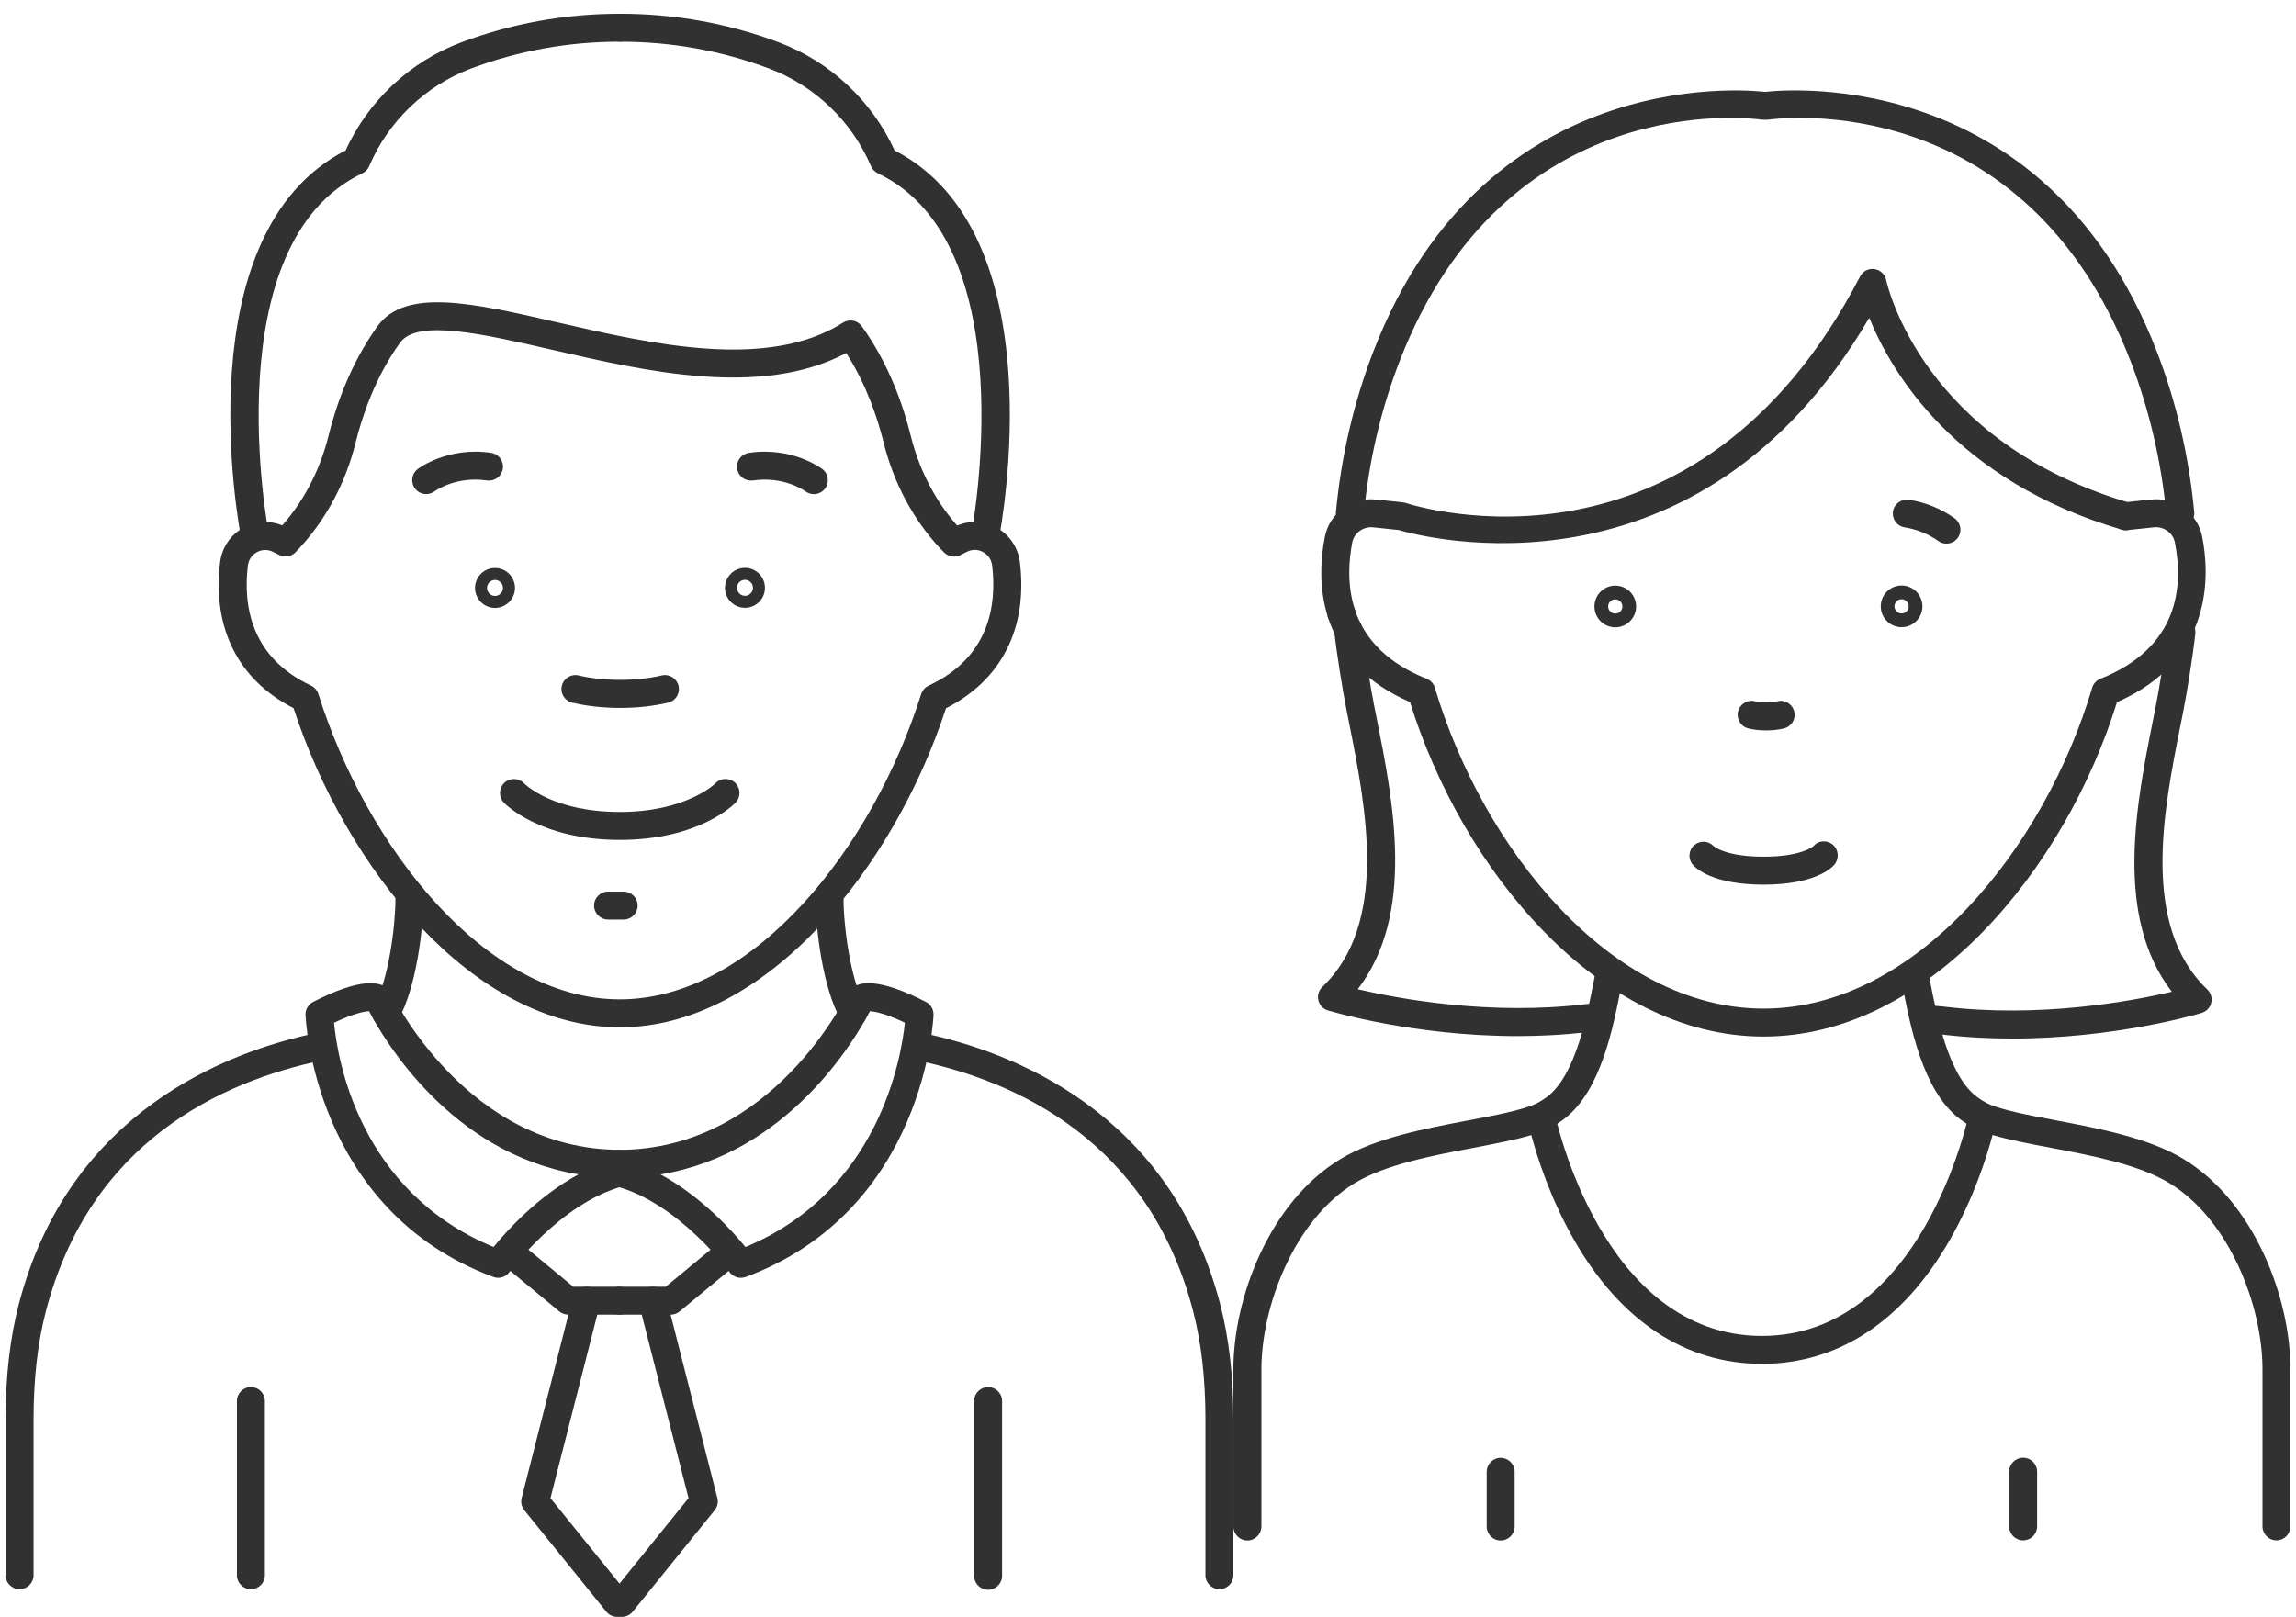 <?xml version="1.0" encoding="utf-8"?>
<!-- Generator: Adobe Illustrator 16.0.0, SVG Export Plug-In . SVG Version: 6.00 Build 0)  -->
<!DOCTYPE svg PUBLIC "-//W3C//DTD SVG 1.1//EN" "http://www.w3.org/Graphics/SVG/1.1/DTD/svg11.dtd">
<svg version="1.1" id="レイヤー_1" xmlns="http://www.w3.org/2000/svg" xmlns:xlink="http://www.w3.org/1999/xlink" x="0px"
	 y="0px" width="115px" height="81px" viewBox="0 0 115 81" enable-background="new 0 0 115 81" xml:space="preserve">
<g>
	<path fill="#313131" d="M62.477,77.173c-0.387,0-0.7-0.313-0.7-0.7v-7.875c0-3.619,1.837-8.396,5.347-10.523
		c1.751-1.062,4.224-1.531,6.404-1.945c1.344-0.254,2.612-0.495,3.393-0.826c0.194-0.082,0.415-0.072,0.6,0.025
		c0.187,0.098,0.318,0.274,0.36,0.48c0.022,0.111,2.34,11.116,10.368,11.116c8.029,0,10.347-11.01,10.369-11.121
		c0.042-0.206,0.174-0.382,0.36-0.48c0.186-0.099,0.405-0.107,0.6-0.025c0.779,0.331,2.048,0.571,3.392,0.825
		c2.182,0.414,4.654,0.883,6.405,1.944c3.509,2.129,5.346,6.905,5.346,10.524v7.875c0,0.387-0.313,0.7-0.7,0.7s-0.7-0.313-0.7-0.7
		v-7.875c0-3.148-1.637-7.487-4.672-9.327c-1.534-0.931-3.875-1.374-5.939-1.766c-1.103-0.209-2.093-0.396-2.906-0.64
		c-0.291,1.091-0.947,3.171-2.152,5.272c-2.324,4.052-5.575,6.193-9.401,6.193s-7.077-2.141-9.4-6.19
		c-1.205-2.101-1.861-4.18-2.152-5.271c-0.813,0.243-1.804,0.432-2.907,0.641c-2.064,0.392-4.404,0.835-5.938,1.767
		c-3.035,1.84-4.673,6.178-4.673,9.326v7.875C63.177,76.859,62.863,77.173,62.477,77.173z"/>
	<path fill="#313131" d="M75.164,77.173c-0.387,0-0.7-0.313-0.7-0.7v-2.739c0-0.387,0.313-0.7,0.7-0.7s0.7,0.313,0.7,0.7v2.739
		C75.864,76.859,75.551,77.173,75.164,77.173z"/>
	<path fill="#313131" d="M80.904,31.426c-0.575,0-1.043-0.469-1.043-1.044c0-0.576,0.468-1.045,1.043-1.045s1.044,0.469,1.044,1.045
		C81.948,30.957,81.479,31.426,80.904,31.426z M80.904,30.025c-0.196,0-0.356,0.16-0.356,0.356s0.16,0.355,0.356,0.355
		c0.2,0,0.357-0.156,0.357-0.355C81.262,30.186,81.102,30.025,80.904,30.025z"/>
	<path fill="#313131" d="M95.246,31.42c-0.575,0-1.044-0.469-1.044-1.044c0-0.576,0.469-1.045,1.044-1.045s1.043,0.469,1.043,1.045
		C96.289,30.951,95.821,31.42,95.246,31.42z M95.246,30.02c-0.197,0-0.357,0.16-0.357,0.356s0.16,0.355,0.357,0.355
		c0.196,0,0.356-0.159,0.356-0.355S95.442,30.02,95.246,30.02z"/>
	<path fill="#313131" d="M88.332,44.317c-2.562,0-3.401-0.829-3.543-0.995c-0.252-0.293-0.218-0.735,0.076-0.986
		c0.284-0.244,0.71-0.22,0.965,0.052c0.047,0.04,0.653,0.529,2.502,0.529c1.917,0,2.497-0.526,2.503-0.531
		c0.25-0.294,0.681-0.315,0.975-0.063c0.293,0.251,0.315,0.706,0.064,1C91.731,43.488,90.893,44.317,88.332,44.317z"/>
	<path fill="#313131" d="M88.331,51.928c-8.251,0-15.106-8.375-17.706-16.755c-2.114-0.918-3.495-2.341-4.105-4.232
		c-0.119-0.368,0.083-0.763,0.451-0.881c0.369-0.121,0.762,0.083,0.881,0.451c0.506,1.567,1.72,2.743,3.606,3.492
		c0.199,0.079,0.352,0.245,0.412,0.451c2.374,7.987,8.79,16.073,16.461,16.073c7.67,0,14.086-8.086,16.46-16.073
		c0.061-0.206,0.213-0.372,0.412-0.451c3.889-1.545,4.174-4.568,3.729-6.834c-0.094-0.473-0.559-0.806-1.048-0.752l-1.341,0.141
		c-0.395,0.044-0.729-0.239-0.77-0.623c-0.04-0.385,0.239-0.729,0.623-0.77l1.342-0.141c1.236-0.128,2.331,0.679,2.566,1.875
		c0.354,1.798,0.626,6.146-4.269,8.273C103.437,43.553,96.582,51.928,88.331,51.928z"/>
	<path fill="#313131" d="M67.186,31.426c-0.296,0-0.57-0.188-0.666-0.485c-0.492-1.525-0.36-3.039-0.163-4.041
		c0.235-1.196,1.331-2.002,2.565-1.875l1.343,0.141c0.049,0.005,0.098,0.016,0.145,0.031c0.589,0.192,14.522,4.521,22.756-11.347
		c0.135-0.262,0.413-0.412,0.714-0.371c0.292,0.039,0.529,0.258,0.592,0.547c0.071,0.33,1.876,8.134,12.196,11.164
		c0.371,0.109,0.583,0.498,0.475,0.869c-0.109,0.37-0.502,0.584-0.869,0.475c-8.365-2.457-11.548-7.896-12.649-10.614
		c-8.554,14.655-22.389,10.98-23.57,10.632l-1.276-0.134c-0.489-0.055-0.953,0.279-1.047,0.752c-0.165,0.84-0.277,2.102,0.122,3.342
		c0.119,0.368-0.083,0.763-0.451,0.881C67.329,31.415,67.257,31.426,67.186,31.426z"/>
	<path fill="#313131" d="M88.462,36.591c-0.312,0-0.609-0.033-0.887-0.098c-0.376-0.088-0.61-0.464-0.522-0.841
		c0.087-0.377,0.464-0.614,0.841-0.522c0.34,0.08,0.796,0.08,1.136,0c0.376-0.091,0.753,0.146,0.841,0.522s-0.146,0.753-0.522,0.841
		C89.07,36.558,88.772,36.591,88.462,36.591z"/>
	<path fill="#313131" d="M109.203,26.413c-0.356,0-0.662-0.271-0.696-0.635c-0.252-2.667-0.852-5.244-1.783-7.659
		C101.415,4.356,89.103,5.92,88.583,5.994c-0.385,0.047-0.738-0.213-0.791-0.595c-0.055-0.383,0.211-0.737,0.593-0.792
		c0.144-0.02,13.928-1.812,19.646,13.008c0.978,2.535,1.606,5.237,1.871,8.032c0.036,0.385-0.246,0.726-0.632,0.763
		C109.248,26.412,109.226,26.413,109.203,26.413z"/>
	<path fill="#313131" d="M76.001,51.905c-5.148,0-9.278-1.223-9.489-1.286c-0.238-0.071-0.421-0.265-0.479-0.507
		s0.017-0.497,0.197-0.669c3.345-3.197,2.186-9.002,1.34-13.24l-0.122-0.612c-0.2-1.01-0.503-2.889-0.619-3.972
		c-0.041-0.384,0.237-0.729,0.622-0.771c0.379-0.047,0.729,0.236,0.771,0.622c0.111,1.046,0.406,2.867,0.6,3.849l0.121,0.609
		c0.841,4.209,1.969,9.854-0.938,13.63c2.035,0.474,6.645,1.331,11.45,0.742l0.448-0.037c0.407-0.021,0.723,0.258,0.754,0.643
		c0.03,0.386-0.258,0.723-0.643,0.754l-0.419,0.033C78.367,51.844,77.158,51.905,76.001,51.905z"/>
	<path fill="#313131" d="M67.612,26.413c-0.022,0-0.045-0.001-0.067-0.003c-0.385-0.037-0.667-0.379-0.631-0.764
		c0.266-2.798,0.896-5.5,1.871-8.031C74.504,2.793,88.291,4.588,88.432,4.607c0.382,0.055,0.647,0.409,0.593,0.792
		c-0.054,0.382-0.406,0.642-0.791,0.595c-0.521-0.073-12.834-1.635-18.142,12.125c-0.93,2.412-1.53,4.989-1.783,7.66
		C68.273,26.142,67.969,26.413,67.612,26.413z"/>
	<path fill="#313131" d="M77.204,56.647c-0.252,0-0.496-0.137-0.621-0.375c-0.18-0.343-0.048-0.766,0.295-0.945
		c0.246-0.129,0.457-0.261,0.628-0.393c1.417-1.09,1.993-4.085,2.338-5.874l0.087-0.446c0.074-0.379,0.445-0.621,0.822-0.551
		c0.379,0.074,0.626,0.442,0.551,0.822l-0.085,0.439c-0.407,2.112-1.021,5.306-2.858,6.718c-0.234,0.181-0.515,0.357-0.832,0.524
		C77.425,56.622,77.313,56.647,77.204,56.647z"/>
	<path fill="#313131" d="M101.333,77.167c-0.387,0-0.7-0.313-0.7-0.7v-2.739c0-0.387,0.313-0.7,0.7-0.7s0.7,0.313,0.7,0.7v2.739
		C102.033,76.854,101.72,77.167,101.333,77.167z"/>
	<path fill="#313131" d="M99.292,56.643c-0.111,0-0.225-0.026-0.329-0.083c-0.327-0.175-0.597-0.345-0.826-0.521
		c-1.837-1.415-2.451-4.606-2.858-6.719l-0.085-0.44c-0.075-0.38,0.172-0.748,0.551-0.822c0.38-0.069,0.748,0.173,0.822,0.551
		l0.087,0.447c0.345,1.789,0.921,4.783,2.337,5.873c0.165,0.127,0.378,0.26,0.633,0.396c0.341,0.183,0.47,0.606,0.287,0.947
		C99.784,56.509,99.542,56.643,99.292,56.643z"/>
	<path fill="#313131" d="M97.491,27.234c-0.14,0-0.28-0.042-0.403-0.129c-0.504-0.356-1.073-0.587-1.692-0.686
		c-0.382-0.061-0.642-0.42-0.581-0.802s0.429-0.638,0.802-0.581c0.833,0.133,1.601,0.444,2.28,0.926
		c0.315,0.224,0.391,0.66,0.167,0.976C97.927,27.131,97.711,27.234,97.491,27.234z"/>
	<path fill="#313131" d="M100.782,52.028c-1.166,0-2.384-0.062-3.621-0.215l-0.483-0.041c-0.385-0.033-0.67-0.372-0.637-0.758
		c0.033-0.385,0.38-0.668,0.758-0.637l0.508,0.044c4.835,0.595,9.441-0.263,11.474-0.738c-2.905-3.775-1.779-9.42-0.939-13.627
		l0.122-0.612c0.193-0.973,0.487-2.793,0.6-3.849c0.042-0.385,0.393-0.664,0.771-0.622c0.385,0.041,0.663,0.387,0.622,0.771
		c-0.117,1.093-0.42,2.971-0.619,3.973l-0.122,0.613c-0.846,4.238-2.004,10.041,1.34,13.238c0.181,0.172,0.255,0.427,0.197,0.669
		s-0.24,0.436-0.479,0.507C110.062,50.808,105.939,52.028,100.782,52.028z"/>
	<rect x="61.777" y="4.518" fill="none" width="52.942" height="72.655"/>
	<path fill="#313131" d="M31.062,35.464c-0.846,0-1.653-0.089-2.4-0.263c-0.376-0.088-0.61-0.464-0.522-0.841
		c0.087-0.377,0.463-0.614,0.841-0.522c1.266,0.295,2.897,0.295,4.165,0c0.376-0.091,0.753,0.146,0.841,0.522
		c0.088,0.377-0.146,0.753-0.522,0.841C32.716,35.375,31.908,35.464,31.062,35.464z"/>
	<path fill="#313131" d="M24.793,30.454c-0.552,0-1.001-0.449-1.001-1.001c0-0.551,0.449-0.999,1.001-0.999s1.001,0.448,1.001,0.999
		C25.794,30.005,25.345,30.454,24.793,30.454z M24.793,29.054c-0.22,0-0.399,0.18-0.399,0.399c0,0.222,0.18,0.401,0.399,0.401
		s0.399-0.18,0.399-0.401C25.192,29.233,25.013,29.054,24.793,29.054z"/>
	<path fill="#313131" d="M21.347,24.752c-0.214,0-0.425-0.097-0.562-0.28c-0.229-0.309-0.17-0.743,0.137-0.976
		c0.062-0.046,1.525-1.131,3.674-0.81c0.383,0.057,0.646,0.412,0.59,0.795c-0.058,0.383-0.411,0.64-0.795,0.59
		c-1.551-0.228-2.584,0.512-2.627,0.545C21.637,24.708,21.491,24.752,21.347,24.752z"/>
	<path fill="#313131" d="M31.043,42.076c-3.991,0-5.735-1.794-5.809-1.87c-0.266-0.281-0.253-0.724,0.027-0.99
		c0.28-0.263,0.72-0.252,0.986,0.023c0.069,0.07,1.467,1.437,4.795,1.437c3.341,0,4.777-1.418,4.79-1.433
		c0.266-0.281,0.709-0.293,0.99-0.027c0.28,0.267,0.293,0.709,0.027,0.99C36.777,40.282,35.033,42.076,31.043,42.076z"/>
	<path fill="#313131" d="M31.043,51.464c-7.342,0-13.737-7.995-16.34-15.988c-2.771-1.419-4.076-4.002-3.679-7.308
		c0.09-0.74,0.534-1.392,1.188-1.743c0.657-0.354,1.418-0.366,2.087-0.031l0.316,0.158c0.346,0.174,0.485,0.594,0.312,0.939
		c-0.174,0.347-0.593,0.484-0.939,0.312l-0.315-0.158c-0.256-0.127-0.546-0.121-0.798,0.012c-0.257,0.139-0.425,0.386-0.46,0.679
		c-0.235,1.956,0.122,4.587,3.161,6.009c0.178,0.083,0.312,0.236,0.371,0.424c2.388,7.601,8.341,15.295,15.096,15.295
		c6.752,0,12.704-7.691,15.094-15.29c0.06-0.188,0.194-0.342,0.373-0.425c3.059-1.42,3.419-4.057,3.183-6.018
		c-0.035-0.293-0.202-0.54-0.459-0.679c-0.252-0.136-0.545-0.14-0.799-0.011l-0.338,0.168c-0.349,0.176-0.767,0.03-0.938-0.313
		c-0.173-0.346-0.032-0.767,0.313-0.939l0.337-0.167c0.669-0.333,1.431-0.323,2.088,0.03c0.653,0.352,1.097,1.004,1.187,1.743
		c0.398,3.314-0.914,5.901-3.703,7.319C44.775,43.473,38.381,51.464,31.043,51.464z"/>
	<path fill="#313131" d="M37.314,30.448c-0.552,0-1.001-0.448-1.001-1s0.449-1,1.001-1s1,0.448,1,1S37.866,30.448,37.314,30.448z
		 M37.314,29.048c-0.221,0-0.4,0.18-0.4,0.4s0.18,0.4,0.4,0.4c0.22,0,0.399-0.18,0.399-0.4S37.534,29.048,37.314,29.048z"/>
	<path fill="#313131" d="M47.604,27.701c-0.188,0-0.374-0.075-0.513-0.223c-1.354-1.454-2.334-3.291-2.834-5.312
		c-0.295-1.196-0.854-2.893-1.872-4.481c-4.244,2.253-10.038,0.92-14.733-0.162c-3.473-0.798-6.75-1.552-7.612-0.36
		c-1.244,1.726-1.897,3.674-2.227,5.004c-0.499,2.018-1.479,3.854-2.835,5.312c-0.265,0.282-0.705,0.298-0.99,0.035
		c-0.282-0.264-0.298-0.707-0.035-0.99c1.195-1.282,2.06-2.905,2.501-4.692c0.359-1.45,1.076-3.579,2.451-5.486
		c1.403-1.945,4.781-1.171,9.061-0.186c4.664,1.073,10.465,2.406,14.258,0.004c0.314-0.201,0.728-0.118,0.942,0.182
		c1.378,1.911,2.094,4.038,2.451,5.486c0.442,1.79,1.308,3.412,2.5,4.692c0.263,0.283,0.247,0.727-0.035,0.99
		C47.945,27.639,47.774,27.701,47.604,27.701z"/>
	<path fill="#313131" d="M31.237,46.066h-0.782c-0.387,0-0.7-0.313-0.7-0.7s0.313-0.7,0.7-0.7h0.782c0.387,0,0.7,0.313,0.7,0.7
		S31.624,46.066,31.237,46.066z"/>
	<path fill="#313131" d="M0.98,79.613c-0.387,0-0.7-0.313-0.7-0.7V71.13c0-2.188,0.219-4.09,0.667-5.812
		c2.511-9.627,10.421-12.635,14.912-13.571c0.371-0.074,0.749,0.164,0.828,0.543c0.078,0.378-0.164,0.749-0.543,0.828
		C11.046,54.18,4.506,57.22,2.303,65.671c-0.419,1.605-0.622,3.391-0.622,5.459v7.783C1.681,79.3,1.367,79.613,0.98,79.613z"/>
	<path fill="#313131" d="M19.338,51.449c-0.115,0-0.232-0.028-0.34-0.089c-0.338-0.188-0.459-0.615-0.271-0.952
		c0.737-1.32,1.08-4.008,1.08-5.409c0-0.387,0.313-0.7,0.7-0.7s0.7,0.313,0.7,0.7c0,1.484-0.342,4.45-1.258,6.091
		C19.822,51.319,19.584,51.449,19.338,51.449z"/>
	<path fill="#313131" d="M12.567,79.614c-0.387,0-0.7-0.313-0.7-0.7v-8.728c0-0.387,0.313-0.7,0.7-0.7s0.7,0.313,0.7,0.7v8.728
		C13.268,79.301,12.954,79.614,12.567,79.614z"/>
	<path fill="#313131" d="M40.763,24.755c-0.146,0-0.293-0.046-0.419-0.14c-0.057-0.042-1.089-0.77-2.627-0.544
		c-0.386,0.05-0.738-0.207-0.795-0.59s0.207-0.738,0.59-0.795c2.156-0.321,3.613,0.764,3.675,0.81
		c0.308,0.233,0.368,0.673,0.136,0.981C41.185,24.659,40.975,24.755,40.763,24.755z"/>
	<path fill="#313131" d="M24.95,64.014c-0.081,0-0.163-0.015-0.243-0.044c-9.029-3.362-9.402-13.038-9.405-13.136
		c-0.007-0.27,0.141-0.519,0.38-0.643c2.422-1.243,3.396-1.025,3.789-0.622c0.054,0.056,0.099,0.12,0.131,0.19
		c0.037,0.078,3.771,7.842,11.452,7.842c0.387,0,0.7,0.313,0.7,0.7c0,0.081-0.014,0.159-0.04,0.232
		c0.004,0.01,0.007,0.021,0.01,0.03c0.1,0.374-0.123,0.758-0.496,0.857c-3.166,0.843-5.685,4.269-5.71,4.303
		C25.383,63.91,25.17,64.014,24.95,64.014z M16.731,51.234c0.167,1.793,1.238,8.442,7.989,11.236
		c0.655-0.803,2.211-2.533,4.255-3.637c-6.404-1.056-9.753-6.766-10.49-8.177C18.253,50.669,17.726,50.763,16.731,51.234z"/>
	<path fill="#313131" d="M31.022,65.86h-2.56c-0.163,0-0.32-0.057-0.446-0.161l-2.72-2.249c-0.298-0.246-0.34-0.688-0.093-0.985
		c0.244-0.298,0.687-0.34,0.985-0.093l2.525,2.088h2.308c0.387,0,0.7,0.313,0.7,0.7S31.409,65.86,31.022,65.86z"/>
	<path fill="#313131" d="M30.911,81c-0.204,0-0.406-0.089-0.545-0.261l-4.104-5.082c-0.139-0.171-0.188-0.398-0.134-0.612
		l2.564-10.058c0.097-0.375,0.483-0.598,0.852-0.506c0.375,0.096,0.601,0.477,0.506,0.852l-2.479,9.718l3.885,4.81
		c0.242,0.301,0.195,0.741-0.105,0.984C31.222,80.949,31.066,81,30.911,81z"/>
	<path fill="#313131" d="M12.77,27.548c-0.328,0-0.621-0.232-0.687-0.566c-0.122-0.628-2.872-15.284,5.226-19.445
		c1.132-2.485,3.227-4.449,5.785-5.412c2.534-0.952,5.206-1.436,7.941-1.436c0.387,0,0.7,0.313,0.7,0.7s-0.313,0.7-0.7,0.7
		c-2.566,0-5.072,0.452-7.449,1.346c-2.282,0.859-4.14,2.642-5.095,4.89c-0.067,0.157-0.189,0.285-0.344,0.358
		c-7.419,3.533-4.718,17.887-4.689,18.031c0.073,0.38-0.174,0.747-0.554,0.821C12.859,27.544,12.814,27.548,12.77,27.548z"/>
	<path fill="#313131" d="M49.347,27.548c-0.045,0-0.09-0.004-0.135-0.013c-0.379-0.074-0.627-0.441-0.554-0.821
		c0.028-0.145,2.722-14.503-4.688-18.031c-0.154-0.073-0.276-0.2-0.344-0.357c-0.957-2.25-2.815-4.032-5.097-4.891
		c-2.375-0.894-4.881-1.346-7.447-1.346c-0.387,0-0.7-0.313-0.7-0.7s0.313-0.7,0.7-0.7c2.735,0,5.406,0.483,7.939,1.436
		c2.557,0.961,4.652,2.926,5.787,5.412c8.098,4.16,5.347,18.817,5.225,19.445C49.968,27.315,49.675,27.548,49.347,27.548z"/>
	<path fill="#313131" d="M61.077,79.613c-0.387,0-0.7-0.313-0.7-0.7V71.13c0-2.067-0.203-3.853-0.621-5.46
		c-2.203-8.45-8.743-11.49-13.842-12.553c-0.379-0.079-0.621-0.45-0.543-0.828c0.08-0.379,0.458-0.617,0.828-0.543
		c4.491,0.937,12.401,3.944,14.912,13.571c0.448,1.724,0.666,3.625,0.666,5.812v7.783C61.777,79.3,61.464,79.613,61.077,79.613z"/>
	<path fill="#313131" d="M42.721,51.449c-0.246,0-0.484-0.13-0.612-0.359c-0.917-1.643-1.259-4.607-1.259-6.091
		c0-0.387,0.313-0.7,0.7-0.7s0.7,0.313,0.7,0.7c0,1.4,0.344,4.088,1.081,5.409c0.188,0.337,0.067,0.764-0.271,0.952
		C42.953,51.421,42.836,51.449,42.721,51.449z"/>
	<path fill="#313131" d="M49.491,79.643c-0.387,0-0.7-0.313-0.7-0.7v-8.756c0-0.387,0.313-0.7,0.7-0.7s0.7,0.313,0.7,0.7v8.756
		C50.191,79.329,49.878,79.643,49.491,79.643z"/>
	<path fill="#313131" d="M37.107,64.014c-0.22,0-0.433-0.104-0.567-0.289c-0.025-0.034-2.544-3.46-5.709-4.303
		c-0.374-0.1-0.597-0.483-0.497-0.856c0.003-0.012,0.007-0.022,0.01-0.033c-0.025-0.072-0.039-0.149-0.039-0.23
		c0-0.387,0.313-0.7,0.7-0.7c7.702,0,11.415-7.763,11.451-7.841c0.033-0.07,0.078-0.135,0.132-0.19
		c0.39-0.405,1.363-0.624,3.789,0.621c0.239,0.124,0.387,0.373,0.38,0.643c-0.003,0.098-0.377,9.773-9.406,13.136
		C37.271,63.999,37.188,64.014,37.107,64.014z M33.083,58.834c2.043,1.104,3.599,2.833,4.254,3.637
		c6.678-2.771,7.804-9.463,7.986-11.238c-0.991-0.47-1.518-0.563-1.75-0.575C42.836,52.068,39.487,57.779,33.083,58.834z"/>
	<path fill="#313131" d="M33.596,65.86h-2.56c-0.387,0-0.7-0.313-0.7-0.7s0.313-0.7,0.7-0.7h2.308l2.525-2.088
		c0.299-0.247,0.74-0.205,0.985,0.093c0.247,0.298,0.205,0.739-0.093,0.985l-2.72,2.249C33.916,65.804,33.759,65.86,33.596,65.86z"
		/>
	<path fill="#313131" d="M31.147,81c-0.155,0-0.311-0.051-0.439-0.155c-0.301-0.243-0.348-0.684-0.105-0.984l3.884-4.81
		l-2.478-9.718c-0.095-0.375,0.131-0.756,0.506-0.852c0.37-0.093,0.756,0.131,0.852,0.506l2.563,10.058
		c0.054,0.214,0.005,0.44-0.134,0.612l-4.104,5.082C31.554,80.911,31.352,81,31.147,81z"/>
	<rect x="0.281" y="0.689" fill="none" width="61.496" height="80.311"/>
</g>
</svg>
